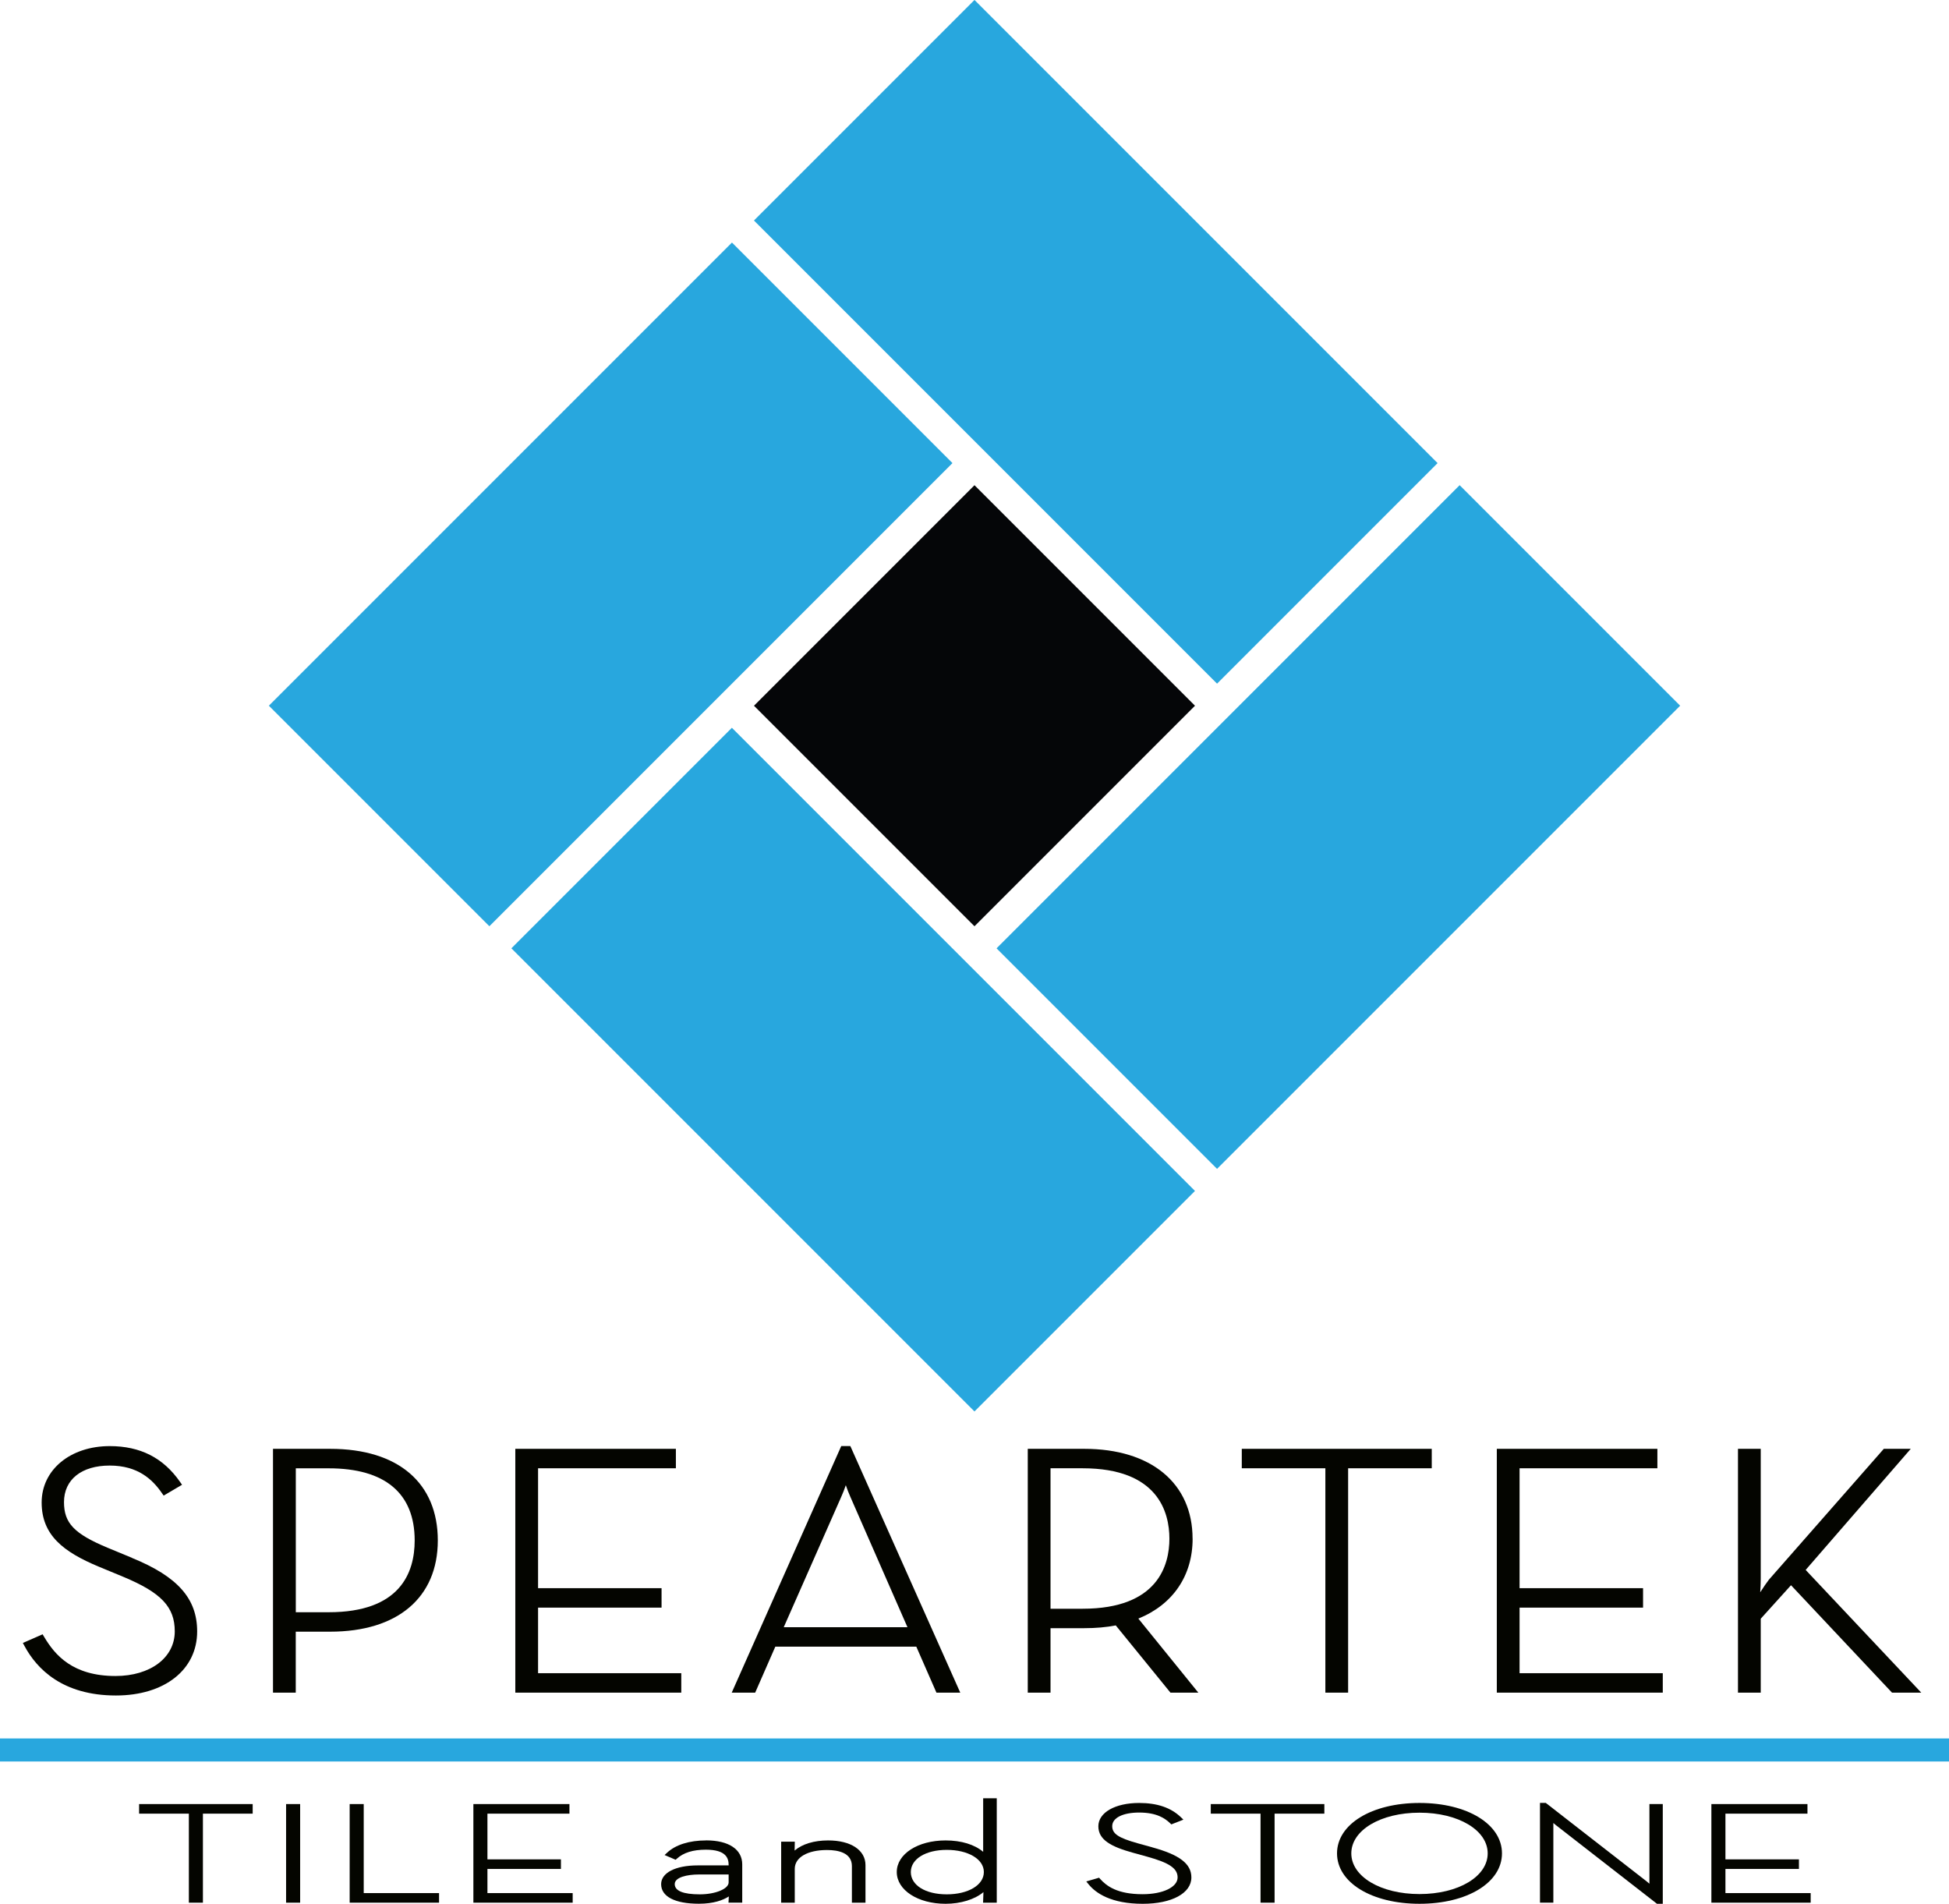 <svg xmlns="http://www.w3.org/2000/svg" id="a" viewBox="0 0 423 413.14"><rect x="177.66" y="119.31" width="67.68" height="67.68" transform="translate(-46.35 194.41) rotate(-45)" style="fill:#050608;"></rect><rect x="61.46" y="92.99" width="142.14" height="67.68" transform="translate(-50.86 130.85) rotate(-45)" style="fill:#28a7de;"></rect><rect x="219.4" y="145.63" width="142.14" height="67.68" transform="translate(-41.83 257.96) rotate(-45)" style="fill:#28a7de;"></rect><rect x="151.33" y="161.05" width="67.68" height="142.14" transform="translate(-109.9 198.92) rotate(-45)" style="fill:#28a7de;"></rect><rect x="203.98" y="3.11" width="67.69" height="142.14" transform="translate(17.2 189.89) rotate(-45)" style="fill:#28a7de;"></rect><g><path d="m28.63,338.06l-5.29-2.19c-7.24-3.03-9.45-5.34-9.45-9.89,0-4.9,3.8-7.94,9.92-7.94s9.28,3.01,11.31,5.95l.4.57,3.99-2.35-.46-.66c-3.63-5.2-8.61-7.73-15.23-7.73-8.56,0-14.78,5.15-14.78,12.24s4.74,10.73,12.39,13.92l5.29,2.19c8.28,3.45,11.21,6.55,11.21,11.86,0,5.7-5.29,9.68-12.86,9.68-9.27,0-13.14-4.53-15.48-8.48l-.34-.57-4.29,1.88.39.72c2.63,4.87,8.19,10.68,19.81,10.68,10.55,0,17.63-5.59,17.63-13.9,0-7.13-4.23-11.91-14.16-15.96Z" style="fill:#040500;"></path><path d="m71.68,314.41h-12.43v52.91h4.94v-13.23h7.48c14.62,0,23.35-7.4,23.35-19.8s-8.51-19.88-23.35-19.88Zm18.32,19.88c0,7.11-3.24,15.58-18.65,15.58h-7.15v-31.23h7.15c12.2,0,18.65,5.41,18.65,15.66Z" style="fill:#040500;"></path><polygon points="116.78 348.87 143.58 348.87 143.58 344.65 116.78 344.65 116.78 318.63 146.69 318.63 146.69 314.41 111.84 314.41 111.84 367.32 147.86 367.32 147.86 363.1 116.78 363.1 116.78 348.87" style="fill:#040500;"></polygon><path d="m184.56,313.81h-1.98l-23.77,53.51h5.09l4.37-9.98h30.6l4.37,9.98h5.17l-23.66-53.07-.2-.44Zm12.39,39.31h-26.85l12.47-28.27c.36-.77.71-1.71,1-2.55.29.84.64,1.77.99,2.54l12.39,28.28Z" style="fill:#040500;"></path><path d="m258.83,333.91c0-12.03-9.01-19.5-23.51-19.5h-12.26v52.91h4.94v-13.99h7.31c2.51,0,4.81-.2,6.85-.6l11.87,14.59h6.05l-13.02-16.07c7.5-3.04,11.78-9.31,11.78-17.34Zm-5.03,0c0,5.68-2.45,15.2-18.82,15.2h-6.98v-30.48h6.98c16.38,0,18.82,9.57,18.82,15.28Z" style="fill:#040500;"></path><polygon points="269.51 318.63 287.65 318.63 287.65 367.32 292.59 367.32 292.59 318.63 310.74 318.63 310.74 314.41 269.51 314.41 269.51 318.63" style="fill:#040500;"></polygon><polygon points="329.8 348.87 356.6 348.87 356.6 344.65 329.8 344.65 329.8 318.63 359.71 318.63 359.71 314.41 324.86 314.41 324.86 367.32 360.88 367.32 360.88 363.1 329.8 363.1 329.8 348.87" style="fill:#040500;"></polygon><path d="m391.89,340.69l22.81-26.28h-5.85l-24.94,28.4c-.41.51-1.12,1.56-1.88,2.73.06-.94.11-1.97.11-2.94v-28.19h-4.94v52.91h4.94v-16.04l6.57-7.27,21.92,23.31h6.35l-25.09-26.63Z" style="fill:#040500;"></path></g><g><polygon points="30.19 393.58 40.99 393.58 40.99 412.9 44.04 412.9 44.04 393.58 54.84 393.58 54.84 391.5 30.19 391.5 30.19 393.58" style="fill:#040500;"></polygon><rect x="62.09" y="391.5" width="3.05" height="21.4" style="fill:#040500;"></rect><polygon points="78.94 391.5 75.89 391.5 75.89 412.9 95.29 412.9 95.29 410.82 78.94 410.82 78.94 391.5" style="fill:#040500;"></polygon><polygon points="105.79 405.58 121.74 405.58 121.74 403.5 105.79 403.5 105.79 393.58 123.59 393.58 123.59 391.5 102.74 391.5 102.74 412.9 124.29 412.9 124.29 410.82 105.79 410.82 105.79 405.58" style="fill:#040500;"></polygon><path d="m153.24,399.39c-3.61,0-6.61.94-8.44,2.65l-.56.52,2.4,1.03.24-.22c1.46-1.33,3.52-1.97,6.31-1.97,4.44,0,4.95,1.89,4.95,3.31v.1h-6.7c-4.83,0-7.95,1.6-7.95,4.07,0,2.7,2.99,4.25,8.2,4.25,3.17,0,5.21-.76,6.49-1.58l-.07,1.34h2.98v-8.3c0-3.26-2.93-5.21-7.85-5.21Zm4.9,7.39v1.72c0,1.4-2.86,2.59-6.25,2.59-3.62,0-5.45-.75-5.45-2.23s2.71-2.08,5.25-2.08h6.45Z" style="fill:#040500;"></path><path d="m179.74,399.39c-3.07,0-5.64.79-7.28,2.2l.04-1.93h-2.96v13.24h2.95v-7.34c0-2.48,2.75-4.09,7-4.09,2.46,0,5.4.61,5.4,3.49v7.94h2.95v-8.15c0-3.26-3.18-5.36-8.1-5.36Z" style="fill:#040500;"></path><path d="m213.38,401.86c-1.87-1.58-4.75-2.47-8.15-2.47-6.04,0-10.6,2.95-10.6,6.86s4.56,6.89,10.6,6.89c3.29,0,6.35-.96,8.21-2.53l-.08,2.29h2.97v-22.66h-2.95v11.62Zm-15.7,4.39c0-2.83,3.21-4.81,7.8-4.81s8.05,1.98,8.05,4.81-3.39,4.84-8.05,4.84-7.8-1.99-7.8-4.84Z" style="fill:#040500;"></path><path d="m250.07,400.88l-3.15-.87c-4.19-1.17-5.53-2.07-5.53-3.72,0-1.79,2.3-2.95,5.85-2.95,3.82,0,5.62,1.26,6.75,2.35l.23.22,2.62-1.03-.56-.54c-2.17-2.07-5.12-3.08-9.05-3.08-5.21,0-8.85,2.08-8.85,5.06s2.86,4.45,7.47,5.73l3.15.87c4.8,1.33,6.58,2.55,6.58,4.5,0,2.11-3.2,3.64-7.6,3.64-5.54,0-7.84-1.79-9.23-3.34l-.21-.24-2.78.81.47.58c1.57,1.95,4.9,4.27,11.79,4.27,6.31,0,10.55-2.3,10.55-5.72,0-2.96-2.55-4.91-8.52-6.54Z" style="fill:#040500;"></path><polygon points="262.78 393.58 273.58 393.58 273.58 412.9 276.63 412.9 276.63 393.58 287.43 393.58 287.43 391.5 262.78 391.5 262.78 393.58" style="fill:#040500;"></polygon><path d="m308.08,391.26c-10.37,0-17.9,4.6-17.9,10.94s7.53,10.94,17.9,10.94,17.9-4.6,17.9-10.94-7.53-10.94-17.9-10.94Zm14.8,10.94c0,5.03-6.36,8.83-14.8,8.83s-14.8-3.8-14.8-8.83,6.36-8.83,14.8-8.83,14.8,3.8,14.8,8.83Z" style="fill:#040500;"></path><path d="m357.98,408.5c0,.09,0,.19,0,.28-.2-.17-.41-.35-.6-.5l-21.75-16.92-.13-.11h-1.27v21.64h2.9v-17c0-.09,0-.19,0-.28.2.17.41.35.6.5l21.75,16.92.13.11h1.27v-21.64h-2.9v17Z" style="fill:#040500;"></path><polygon points="374.48 410.82 374.48 405.58 390.43 405.58 390.43 403.5 374.48 403.5 374.48 393.58 392.28 393.58 392.28 391.5 371.43 391.5 371.43 412.9 392.98 412.9 392.98 410.82 374.48 410.82" style="fill:#040500;"></polygon></g><rect y="377.26" width="423" height="5" style="fill:#28a7de;"></rect></svg>
